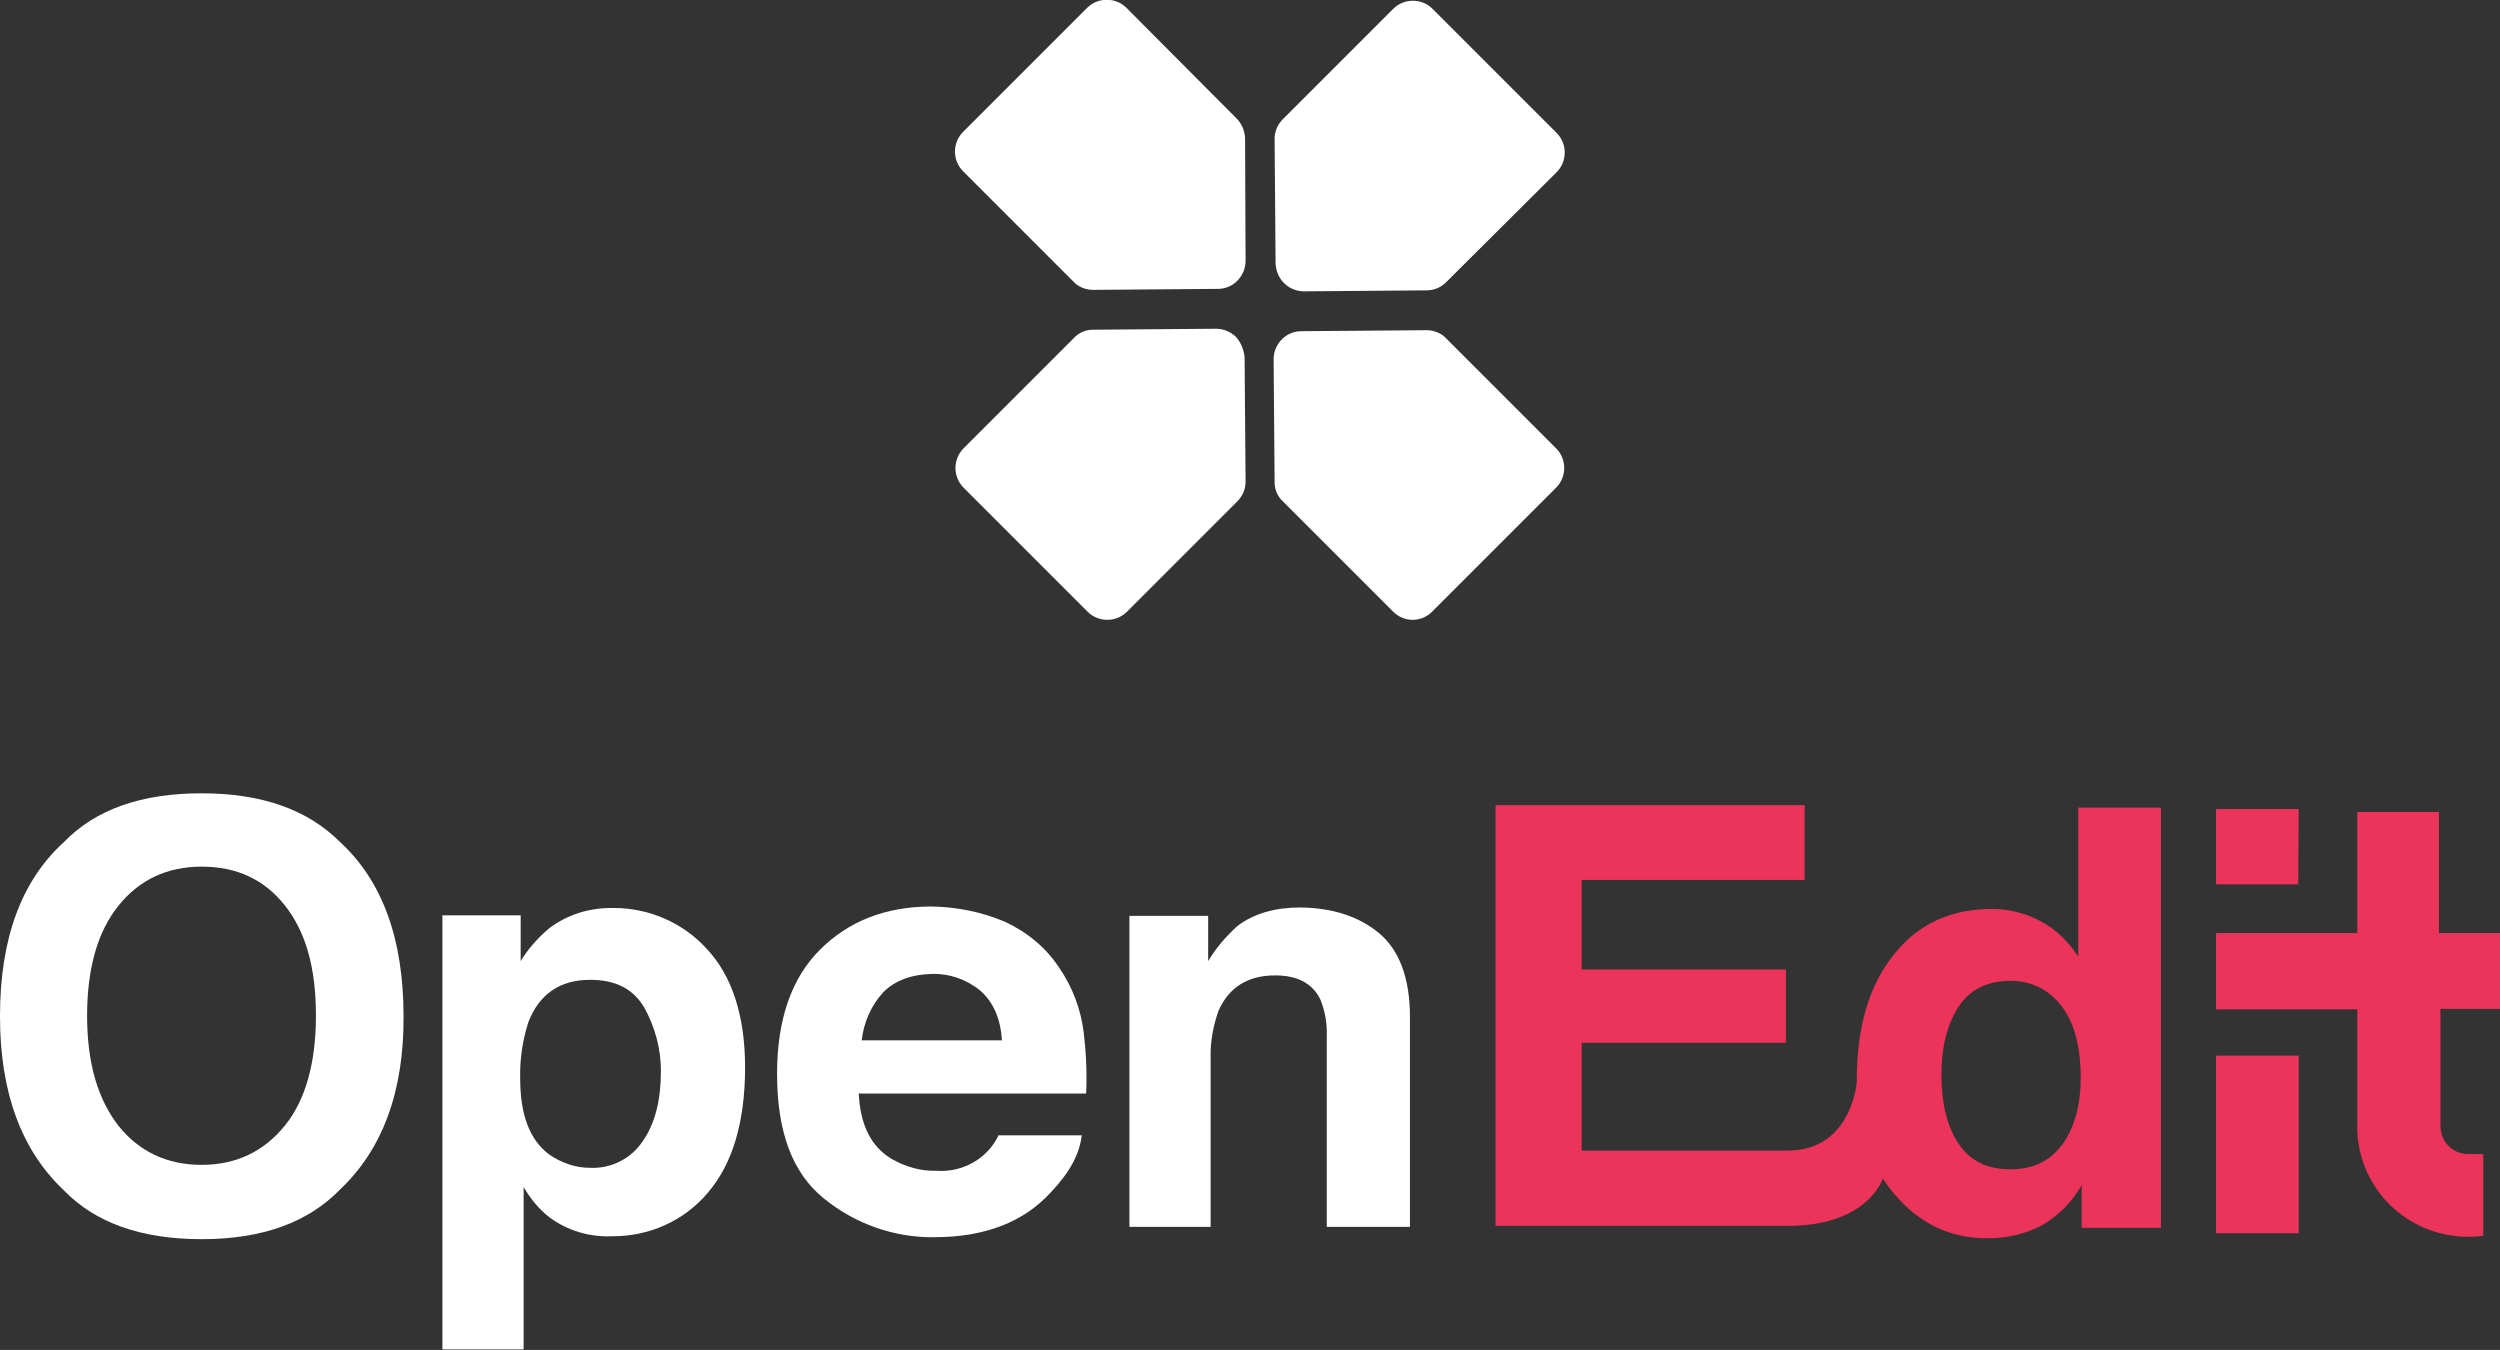 <?xml version="1.0" encoding="utf-8"?>
<svg version="1.1" id="Calque_1" xmlns="http://www.w3.org/2000/svg" xmlns:xlink="http://www.w3.org/1999/xlink" x="0px" y="0px"
	 viewBox="0 0 508 274.3" style="enable-background:new 0 0 508 274.3;" xml:space="preserve">
<rect x="0" y="0" width="508" height="274.3" fill="#333333" stroke="none"/>
<style type="text/css">
	.st0{fill:#FFFFFF;}
	.st1{fill:#EC335A;}
</style>
<g id="Calque_2">
	<g id="Calque_1-2">
		<path class="st0" d="M69.1,241.7c-6.5,6.7-15.8,10.1-28.1,10.1s-21.6-3.3-28-9.9c-8.7-8.2-13-20-13-35.4c0-15.7,4.3-27.5,13-35.4
			c6.5-6.7,15.8-9.9,28-9.9s21.5,3.3,28.1,9.9c8.6,7.9,12.9,19.7,12.9,35.4C82.1,221.8,77.7,233.6,69.1,241.7z M57.9,228.7
			c4.2-5.2,6.3-12.7,6.3-22.4s-2.1-17-6.3-22.3s-9.8-7.9-16.9-7.9s-12.7,2.7-16.9,7.9s-6.4,12.6-6.4,22.4c0,9.7,2.2,17,6.4,22.4
			c4.2,5.2,9.8,7.9,16.9,7.9S53.7,233.9,57.9,228.7z"/>
		<path class="st0" d="M143.6,192.8c5.1,5.4,7.8,13.5,7.8,24.1c0,11.2-2.6,19.7-7.6,25.5c-4.8,5.7-12,8.9-19.5,8.8
			c-4.5,0.2-8.9-1.1-12.6-3.8c-2.2-1.7-3.9-3.8-5.3-6.2v33H89.9v-88.2h15.9v9.3c1.5-2.5,3.5-4.7,5.7-6.6c3.8-2.9,8.4-4.3,13.2-4.2
			C131.9,184.5,138.8,187.5,143.6,192.8z M130.9,204.7c-2.3-3.8-5.8-5.6-11-5.6c-6.1,0-10.3,2.9-12.5,8.5c-1.2,3.7-1.8,7.6-1.7,11.5
			c0,7.4,1.9,12.5,5.9,15.5c2.5,1.7,5.3,2.7,8.3,2.7c4.2,0.2,8.3-1.8,10.7-5.4c2.5-3.6,3.7-8.3,3.7-14.3
			C134.3,213.1,133.1,208.7,130.9,204.7z"/>
		<path class="st0" d="M204.2,187.3c4.5,2.1,8.3,5.2,11,9.3c2.7,3.9,4.4,8.4,5,13.1c0.5,4.2,0.7,8.4,0.5,12.5h-46.2
			c0.3,6.4,2.5,10.8,6.7,13.3c2.8,1.6,5.9,2.5,9.1,2.4c5.3,0.4,10.4-2.5,12.6-7.2h16.9c-0.4,3.8-2.5,7.6-6.2,11.5
			c-5.6,6.2-13.6,9.2-23.8,9.2c-8.1,0.1-16-2.7-22.3-7.8c-6.5-5.2-9.6-13.6-9.6-25.4c0-11,2.9-19.4,8.7-25.2
			c5.8-5.8,13.3-8.8,22.7-8.8C194.5,184.3,199.5,185.3,204.2,187.3z M179.5,201.6c-2.5,2.7-4,6.2-4.4,9.8h28.5
			c-0.3-4.4-1.7-7.7-4.4-10.1c-2.8-2.3-6.3-3.5-9.8-3.4C185.1,198,181.8,199.3,179.5,201.6z"/>
		<path class="st0" d="M280.2,189.6c4.1,3.4,6.3,9.1,6.3,17v42.7h-16.9v-38.5c0.1-2.7-0.3-5.2-1.3-7.7c-1.6-3.3-4.7-4.9-9.2-4.9
			c-5.5,0-9.4,2.4-11.5,7.2c-1.1,3.1-1.7,6.4-1.6,9.6v34.3h-16.5v-63.2h16v9.2c1.6-2.7,3.6-5,5.9-7.1c3.4-2.6,7.7-3.8,12.9-3.8
			C270.8,184.5,276.1,186.2,280.2,189.6z"/>
		<path class="st1" d="M366.7,178.8h-45.3V197h41.5v14.9h-41.5v21.9h41.8c13.5,0,14.2-14.7,14.2-14.7l5.3,20.1c0,0-2.8,9.9-19.5,9.9
			h-59.3v-85.5h62.8V178.8z"/>
		<path class="st1" d="M415,187.4c3,1.6,5.4,4.1,7.3,7v-30.3h16.8v85.4H423v-8.7c-1.9,3.4-4.7,6.2-8.1,8.2
			c-3.5,1.8-7.4,2.7-11.3,2.6c-7.4,0-13.6-3-18.7-9c-5-5.9-7.6-13.6-7.6-23.1c0-10.8,2.5-19.3,7.5-25.5c5-6.3,11.6-9.3,20-9.3
			C408.3,184.7,411.9,185.6,415,187.4z M419.1,232.5c2.5-3.5,3.7-8,3.7-13.5c0-7.7-1.9-13.2-5.8-16.6c-2.4-2.1-5.3-3.1-8.4-3.1
			c-4.8,0-8.4,1.8-10.7,5.4c-2.3,3.6-3.4,8.2-3.4,13.6c0,5.8,1.1,10.6,3.5,14.1c2.3,3.5,5.8,5.2,10.5,5.2S416.6,235.9,419.1,232.5
			L419.1,232.5z"/>
		<path class="st1" d="M467,179.7h-16.7v-15.3h16.8L467,179.7z M450.3,214.5h16.8v36.1h-16.8V214.5z"/>
		<path class="st1" d="M495.6,165H479v24.6h-28.7v15.5H479v20.5l0,0v4.2c0.5,12.4,10.9,21.9,23.3,21.5c0.7,0,1.5-0.1,2.3-0.2v-16.6
			h-3.3l0,0c-3.1-0.1-5.4-2.7-5.4-5.7v-0.3l0,0V205H508v-15.4h-12.4V165z"/>
	</g>
</g>
<g id="Calque_2_1_">
	<g id="Calque_1-2_1_">
		<path class="st0" d="M251.1,68.4c-1.1-1-2.5-1.6-4-1.6l-25,0.2c-1.5,0-2.9,0.6-3.9,1.7l-22.4,22.4c-2.2,2.2-2.2,5.8,0,8l25.2,25.2
			c2.2,2.2,5.8,2.2,8,0l22.4-22.4c1.1-1.1,1.7-2.5,1.7-4l-0.2-25.4C252.7,70.9,252.1,69.5,251.1,68.4z"/>
		<path class="st0" d="M293.9,68.8c-1-1.1-2.5-1.7-4-1.7h-0.1l-25.4,0.2c-3.1,0-5.6,2.6-5.6,5.7l0.2,25c0,1.5,0.6,2.9,1.7,3.9
			l22.4,22.4c2.2,2.2,5.7,2.2,7.9,0c0,0,0,0,0,0l25.2-25.2c2.2-2.2,2.2-5.8,0-8L293.9,68.8z"/>
		<path class="st0" d="M261,57.6c1,1,2.5,1.6,3.9,1.6l0,0l25-0.2c1.5,0,2.9-0.6,3.9-1.6L316.3,35c2.2-2.2,2.2-5.8,0-8L291.1,1.8
			c-2.2-2.2-5.8-2.2-8,0l-22.4,22.4c-1.1,1.1-1.7,2.5-1.7,4l0.2,25.4C259.3,55.1,259.9,56.6,261,57.6z"/>
		<path class="st0" d="M251.3,24.1L228.9,1.6c-2.2-2.2-5.8-2.2-8,0l-25.2,25.2c-2.2,2.2-2.2,5.8,0,8l22.4,22.4c1,1.1,2.5,1.7,4,1.7
			h0l25.4-0.2c3.1,0,5.6-2.6,5.6-5.7L253,28C252.9,26.5,252.3,25.1,251.3,24.1z"/>
	</g>
</g>
</svg>

